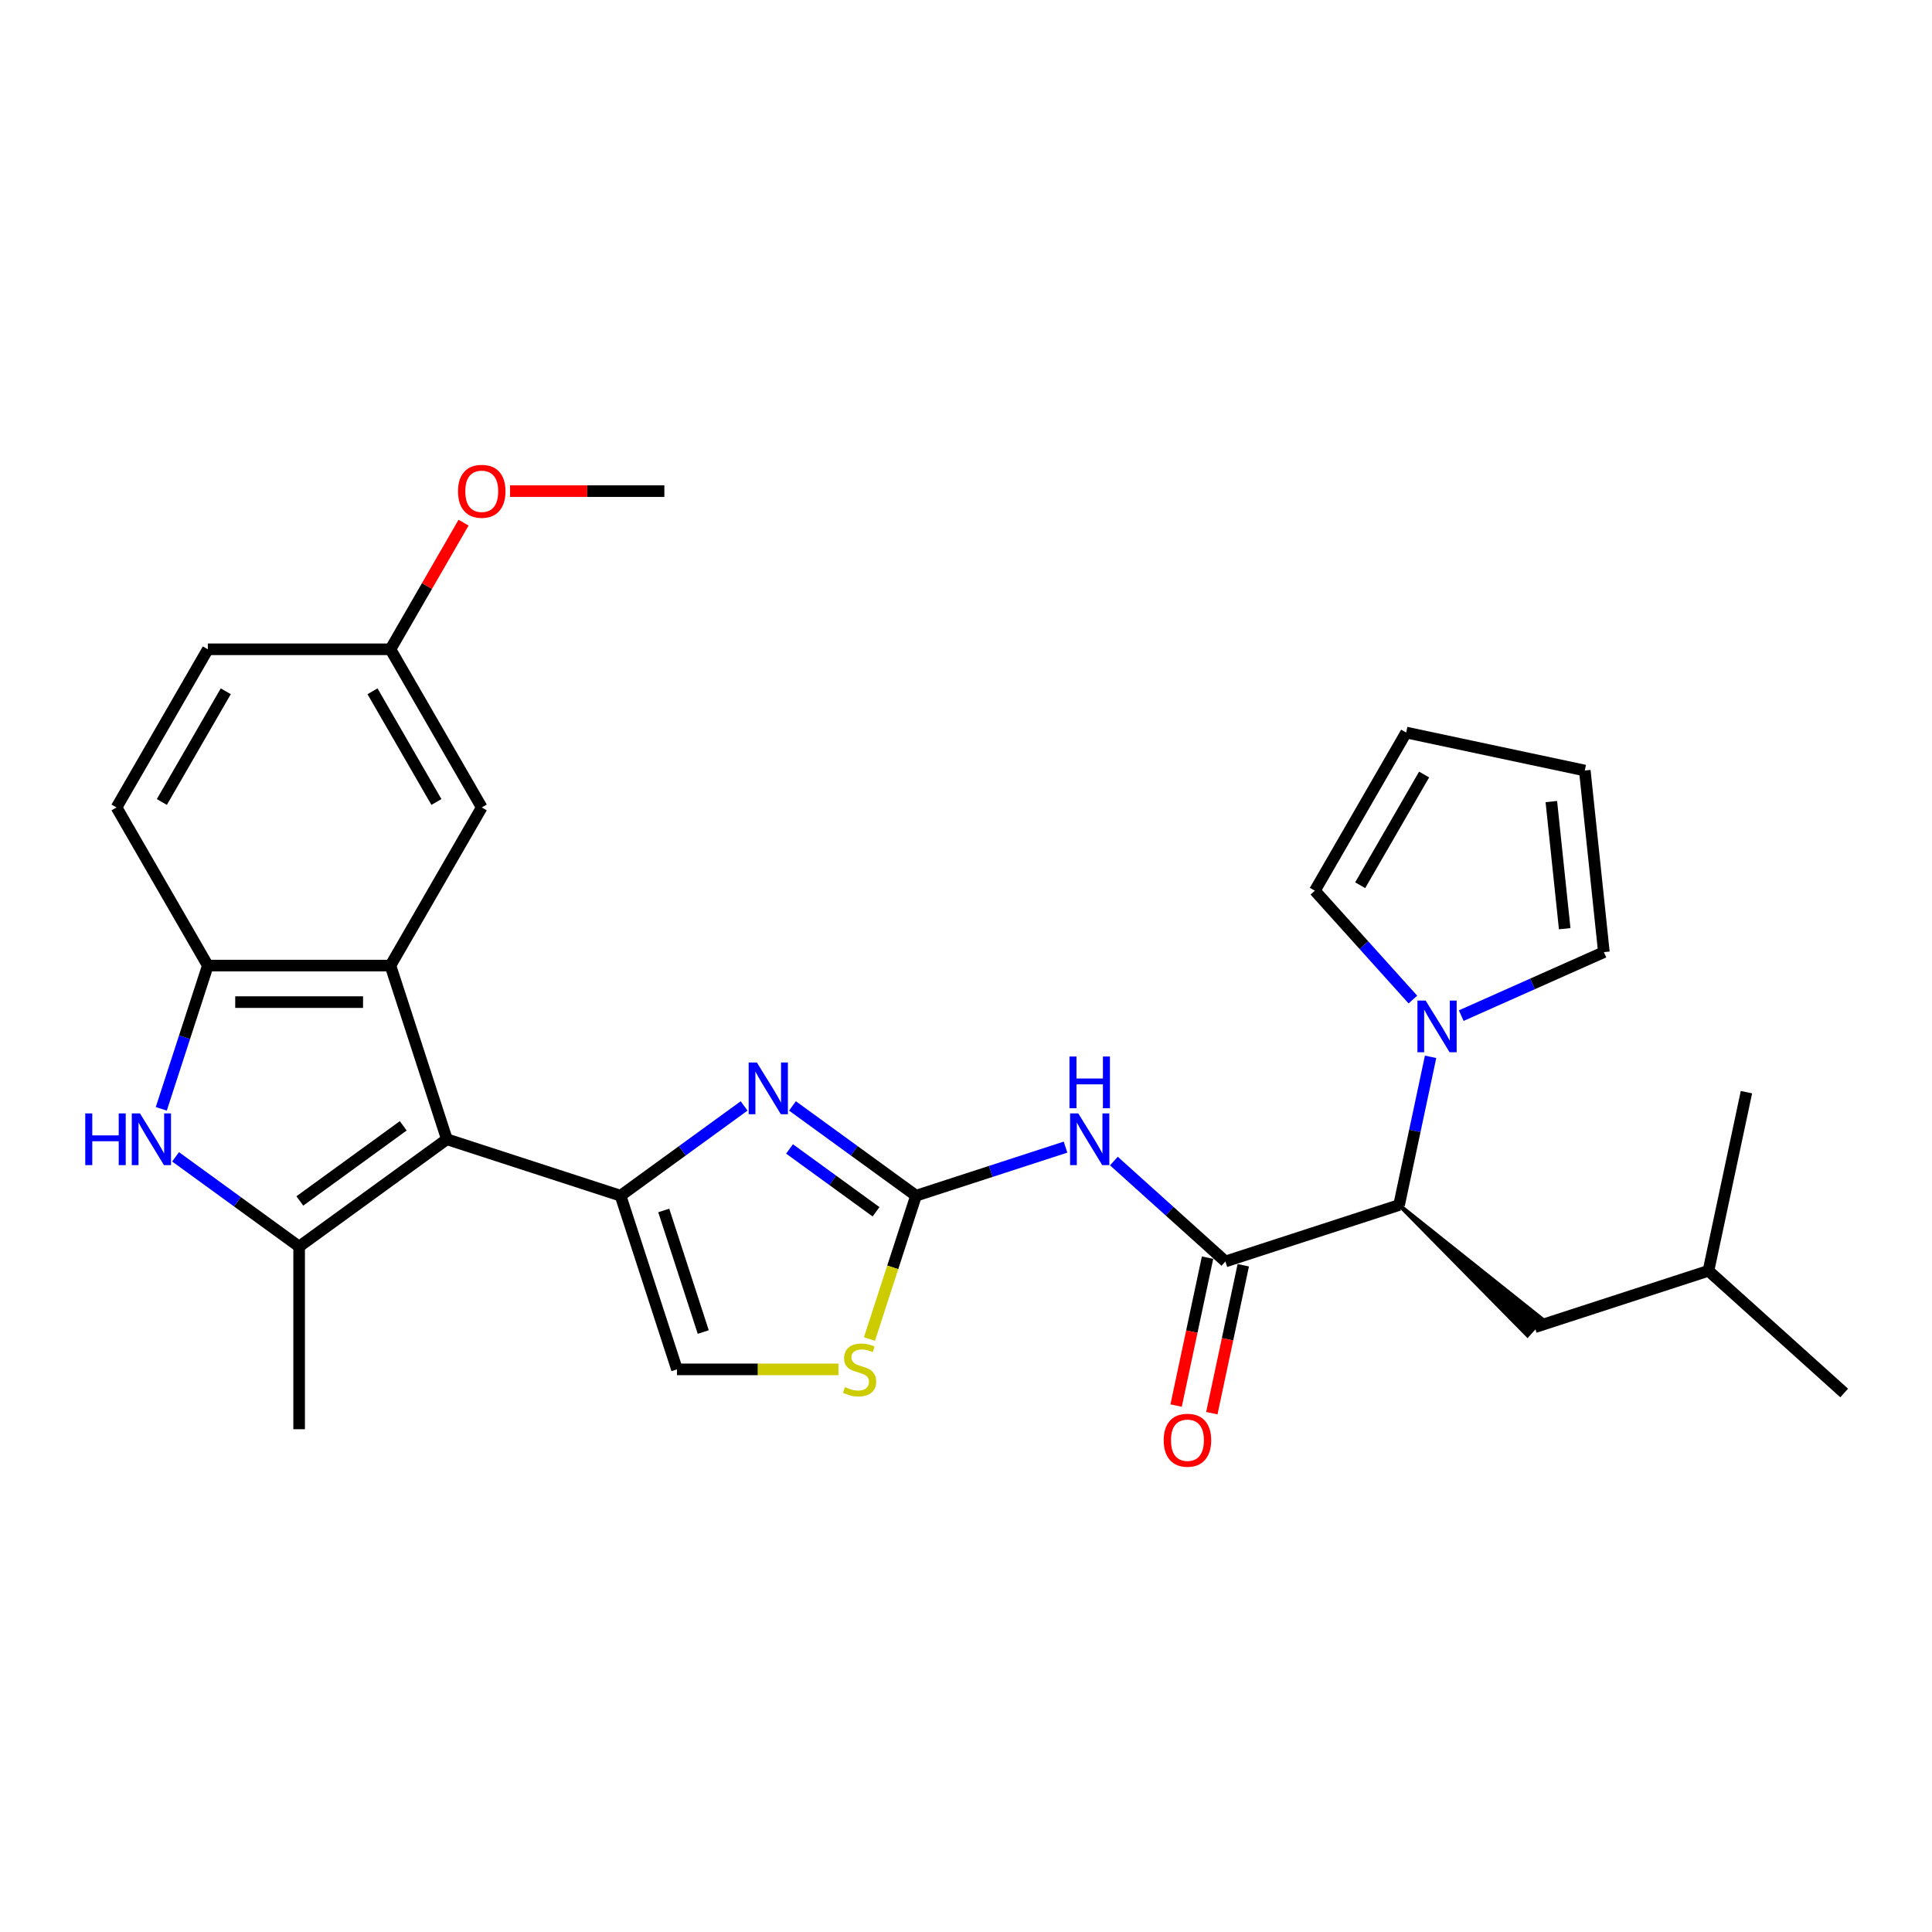 <?xml version='1.0' encoding='iso-8859-1'?>
<svg version='1.1' baseProfile='full'
              xmlns='http://www.w3.org/2000/svg'
                      xmlns:rdkit='http://www.rdkit.org/xml'
                      xmlns:xlink='http://www.w3.org/1999/xlink'
                  xml:space='preserve'
width='1000px' height='1000px' viewBox='0 0 1000 1000'>
<!-- END OF HEADER -->
<rect style='opacity:1.0;fill:#FFFFFF;stroke:none' width='1000' height='1000' x='0' y='0'> </rect>
<path class='bond-0' d='M 231.301,589.683 L 321.196,618.891' style='fill:none;fill-rule:evenodd;stroke:#000000;stroke-width:6px;stroke-linecap:butt;stroke-linejoin:miter;stroke-opacity:1' />
<path class='bond-1' d='M 231.301,589.683 L 154.832,645.241' style='fill:none;fill-rule:evenodd;stroke:#000000;stroke-width:6px;stroke-linecap:butt;stroke-linejoin:miter;stroke-opacity:1' />
<path class='bond-1' d='M 208.719,582.722 L 155.191,621.613' style='fill:none;fill-rule:evenodd;stroke:#000000;stroke-width:6px;stroke-linecap:butt;stroke-linejoin:miter;stroke-opacity:1' />
<path class='bond-4' d='M 231.301,589.683 L 202.092,499.788' style='fill:none;fill-rule:evenodd;stroke:#000000;stroke-width:6px;stroke-linecap:butt;stroke-linejoin:miter;stroke-opacity:1' />
<path class='bond-2' d='M 321.196,618.891 L 353.173,595.658' style='fill:none;fill-rule:evenodd;stroke:#000000;stroke-width:6px;stroke-linecap:butt;stroke-linejoin:miter;stroke-opacity:1' />
<path class='bond-2' d='M 353.173,595.658 L 385.15,572.426' style='fill:none;fill-rule:evenodd;stroke:#0000FF;stroke-width:6px;stroke-linecap:butt;stroke-linejoin:miter;stroke-opacity:1' />
<path class='bond-12' d='M 321.196,618.891 L 350.404,708.786' style='fill:none;fill-rule:evenodd;stroke:#000000;stroke-width:6px;stroke-linecap:butt;stroke-linejoin:miter;stroke-opacity:1' />
<path class='bond-12' d='M 343.556,626.534 L 364.002,689.46' style='fill:none;fill-rule:evenodd;stroke:#000000;stroke-width:6px;stroke-linecap:butt;stroke-linejoin:miter;stroke-opacity:1' />
<path class='bond-5' d='M 154.832,645.241 L 122.855,622.008' style='fill:none;fill-rule:evenodd;stroke:#000000;stroke-width:6px;stroke-linecap:butt;stroke-linejoin:miter;stroke-opacity:1' />
<path class='bond-5' d='M 122.855,622.008 L 90.878,598.775' style='fill:none;fill-rule:evenodd;stroke:#0000FF;stroke-width:6px;stroke-linecap:butt;stroke-linejoin:miter;stroke-opacity:1' />
<path class='bond-22' d='M 154.832,645.241 L 154.832,739.761' style='fill:none;fill-rule:evenodd;stroke:#000000;stroke-width:6px;stroke-linecap:butt;stroke-linejoin:miter;stroke-opacity:1' />
<path class='bond-3' d='M 410.179,572.426 L 442.156,595.658' style='fill:none;fill-rule:evenodd;stroke:#0000FF;stroke-width:6px;stroke-linecap:butt;stroke-linejoin:miter;stroke-opacity:1' />
<path class='bond-3' d='M 442.156,595.658 L 474.133,618.891' style='fill:none;fill-rule:evenodd;stroke:#000000;stroke-width:6px;stroke-linecap:butt;stroke-linejoin:miter;stroke-opacity:1' />
<path class='bond-3' d='M 408.661,594.689 L 431.045,610.952' style='fill:none;fill-rule:evenodd;stroke:#0000FF;stroke-width:6px;stroke-linecap:butt;stroke-linejoin:miter;stroke-opacity:1' />
<path class='bond-3' d='M 431.045,610.952 L 453.429,627.215' style='fill:none;fill-rule:evenodd;stroke:#000000;stroke-width:6px;stroke-linecap:butt;stroke-linejoin:miter;stroke-opacity:1' />
<path class='bond-6' d='M 474.133,618.891 L 512.824,606.32' style='fill:none;fill-rule:evenodd;stroke:#000000;stroke-width:6px;stroke-linecap:butt;stroke-linejoin:miter;stroke-opacity:1' />
<path class='bond-6' d='M 512.824,606.32 L 551.514,593.749' style='fill:none;fill-rule:evenodd;stroke:#0000FF;stroke-width:6px;stroke-linecap:butt;stroke-linejoin:miter;stroke-opacity:1' />
<path class='bond-30' d='M 474.133,618.891 L 462.081,655.984' style='fill:none;fill-rule:evenodd;stroke:#000000;stroke-width:6px;stroke-linecap:butt;stroke-linejoin:miter;stroke-opacity:1' />
<path class='bond-30' d='M 462.081,655.984 L 450.029,693.076' style='fill:none;fill-rule:evenodd;stroke:#CCCC00;stroke-width:6px;stroke-linecap:butt;stroke-linejoin:miter;stroke-opacity:1' />
<path class='bond-8' d='M 202.092,499.788 L 107.572,499.788' style='fill:none;fill-rule:evenodd;stroke:#000000;stroke-width:6px;stroke-linecap:butt;stroke-linejoin:miter;stroke-opacity:1' />
<path class='bond-8' d='M 187.914,518.692 L 121.75,518.692' style='fill:none;fill-rule:evenodd;stroke:#000000;stroke-width:6px;stroke-linecap:butt;stroke-linejoin:miter;stroke-opacity:1' />
<path class='bond-13' d='M 202.092,499.788 L 249.353,417.93' style='fill:none;fill-rule:evenodd;stroke:#000000;stroke-width:6px;stroke-linecap:butt;stroke-linejoin:miter;stroke-opacity:1' />
<path class='bond-29' d='M 83.48,573.935 L 95.526,536.862' style='fill:none;fill-rule:evenodd;stroke:#0000FF;stroke-width:6px;stroke-linecap:butt;stroke-linejoin:miter;stroke-opacity:1' />
<path class='bond-29' d='M 95.526,536.862 L 107.572,499.788' style='fill:none;fill-rule:evenodd;stroke:#000000;stroke-width:6px;stroke-linecap:butt;stroke-linejoin:miter;stroke-opacity:1' />
<path class='bond-7' d='M 576.543,600.951 L 605.407,626.94' style='fill:none;fill-rule:evenodd;stroke:#0000FF;stroke-width:6px;stroke-linecap:butt;stroke-linejoin:miter;stroke-opacity:1' />
<path class='bond-7' d='M 605.407,626.94 L 634.271,652.929' style='fill:none;fill-rule:evenodd;stroke:#000000;stroke-width:6px;stroke-linecap:butt;stroke-linejoin:miter;stroke-opacity:1' />
<path class='bond-11' d='M 634.271,652.929 L 724.165,623.721' style='fill:none;fill-rule:evenodd;stroke:#000000;stroke-width:6px;stroke-linecap:butt;stroke-linejoin:miter;stroke-opacity:1' />
<path class='bond-16' d='M 625.025,650.964 L 616.889,689.243' style='fill:none;fill-rule:evenodd;stroke:#000000;stroke-width:6px;stroke-linecap:butt;stroke-linejoin:miter;stroke-opacity:1' />
<path class='bond-16' d='M 616.889,689.243 L 608.753,727.521' style='fill:none;fill-rule:evenodd;stroke:#FF0000;stroke-width:6px;stroke-linecap:butt;stroke-linejoin:miter;stroke-opacity:1' />
<path class='bond-16' d='M 643.516,654.895 L 635.38,693.173' style='fill:none;fill-rule:evenodd;stroke:#000000;stroke-width:6px;stroke-linecap:butt;stroke-linejoin:miter;stroke-opacity:1' />
<path class='bond-16' d='M 635.38,693.173 L 627.244,731.451' style='fill:none;fill-rule:evenodd;stroke:#FF0000;stroke-width:6px;stroke-linecap:butt;stroke-linejoin:miter;stroke-opacity:1' />
<path class='bond-18' d='M 107.572,499.788 L 60.311,417.93' style='fill:none;fill-rule:evenodd;stroke:#000000;stroke-width:6px;stroke-linecap:butt;stroke-linejoin:miter;stroke-opacity:1' />
<path class='bond-9' d='M 740.47,547.013 L 732.318,585.367' style='fill:none;fill-rule:evenodd;stroke:#0000FF;stroke-width:6px;stroke-linecap:butt;stroke-linejoin:miter;stroke-opacity:1' />
<path class='bond-9' d='M 732.318,585.367 L 724.165,623.721' style='fill:none;fill-rule:evenodd;stroke:#000000;stroke-width:6px;stroke-linecap:butt;stroke-linejoin:miter;stroke-opacity:1' />
<path class='bond-14' d='M 731.303,517.367 L 705.937,489.195' style='fill:none;fill-rule:evenodd;stroke:#0000FF;stroke-width:6px;stroke-linecap:butt;stroke-linejoin:miter;stroke-opacity:1' />
<path class='bond-14' d='M 705.937,489.195 L 680.571,461.023' style='fill:none;fill-rule:evenodd;stroke:#000000;stroke-width:6px;stroke-linecap:butt;stroke-linejoin:miter;stroke-opacity:1' />
<path class='bond-15' d='M 756.332,525.694 L 793.249,509.257' style='fill:none;fill-rule:evenodd;stroke:#0000FF;stroke-width:6px;stroke-linecap:butt;stroke-linejoin:miter;stroke-opacity:1' />
<path class='bond-15' d='M 793.249,509.257 L 830.167,492.82' style='fill:none;fill-rule:evenodd;stroke:#000000;stroke-width:6px;stroke-linecap:butt;stroke-linejoin:miter;stroke-opacity:1' />
<path class='bond-10' d='M 433.979,708.786 L 392.192,708.786' style='fill:none;fill-rule:evenodd;stroke:#CCCC00;stroke-width:6px;stroke-linecap:butt;stroke-linejoin:miter;stroke-opacity:1' />
<path class='bond-10' d='M 392.192,708.786 L 350.404,708.786' style='fill:none;fill-rule:evenodd;stroke:#000000;stroke-width:6px;stroke-linecap:butt;stroke-linejoin:miter;stroke-opacity:1' />
<path class='bond-17' d='M 724.165,623.721 L 790.613,691.182 L 798.203,682.753 Z' style='fill:#000000;fill-rule:evenodd;fill-opacity:1;stroke:#000000;stroke-width:2px;stroke-linecap:butt;stroke-linejoin:miter;stroke-opacity:1;' />
<path class='bond-21' d='M 249.353,417.93 L 202.092,336.073' style='fill:none;fill-rule:evenodd;stroke:#000000;stroke-width:6px;stroke-linecap:butt;stroke-linejoin:miter;stroke-opacity:1' />
<path class='bond-21' d='M 225.892,415.104 L 192.81,357.804' style='fill:none;fill-rule:evenodd;stroke:#000000;stroke-width:6px;stroke-linecap:butt;stroke-linejoin:miter;stroke-opacity:1' />
<path class='bond-20' d='M 680.571,461.023 L 727.831,379.165' style='fill:none;fill-rule:evenodd;stroke:#000000;stroke-width:6px;stroke-linecap:butt;stroke-linejoin:miter;stroke-opacity:1' />
<path class='bond-20' d='M 704.031,458.196 L 737.114,400.896' style='fill:none;fill-rule:evenodd;stroke:#000000;stroke-width:6px;stroke-linecap:butt;stroke-linejoin:miter;stroke-opacity:1' />
<path class='bond-19' d='M 830.167,492.82 L 820.286,398.817' style='fill:none;fill-rule:evenodd;stroke:#000000;stroke-width:6px;stroke-linecap:butt;stroke-linejoin:miter;stroke-opacity:1' />
<path class='bond-19' d='M 809.884,480.696 L 802.968,414.894' style='fill:none;fill-rule:evenodd;stroke:#000000;stroke-width:6px;stroke-linecap:butt;stroke-linejoin:miter;stroke-opacity:1' />
<path class='bond-25' d='M 794.408,686.968 L 884.303,657.759' style='fill:none;fill-rule:evenodd;stroke:#000000;stroke-width:6px;stroke-linecap:butt;stroke-linejoin:miter;stroke-opacity:1' />
<path class='bond-31' d='M 60.311,417.93 L 107.572,336.073' style='fill:none;fill-rule:evenodd;stroke:#000000;stroke-width:6px;stroke-linecap:butt;stroke-linejoin:miter;stroke-opacity:1' />
<path class='bond-31' d='M 83.772,415.104 L 116.854,357.804' style='fill:none;fill-rule:evenodd;stroke:#000000;stroke-width:6px;stroke-linecap:butt;stroke-linejoin:miter;stroke-opacity:1' />
<path class='bond-32' d='M 820.286,398.817 L 727.831,379.165' style='fill:none;fill-rule:evenodd;stroke:#000000;stroke-width:6px;stroke-linecap:butt;stroke-linejoin:miter;stroke-opacity:1' />
<path class='bond-23' d='M 202.092,336.073 L 107.572,336.073' style='fill:none;fill-rule:evenodd;stroke:#000000;stroke-width:6px;stroke-linecap:butt;stroke-linejoin:miter;stroke-opacity:1' />
<path class='bond-24' d='M 202.092,336.073 L 221.013,303.301' style='fill:none;fill-rule:evenodd;stroke:#000000;stroke-width:6px;stroke-linecap:butt;stroke-linejoin:miter;stroke-opacity:1' />
<path class='bond-24' d='M 221.013,303.301 L 239.934,270.53' style='fill:none;fill-rule:evenodd;stroke:#FF0000;stroke-width:6px;stroke-linecap:butt;stroke-linejoin:miter;stroke-opacity:1' />
<path class='bond-26' d='M 264.004,254.216 L 303.939,254.216' style='fill:none;fill-rule:evenodd;stroke:#FF0000;stroke-width:6px;stroke-linecap:butt;stroke-linejoin:miter;stroke-opacity:1' />
<path class='bond-26' d='M 303.939,254.216 L 343.874,254.216' style='fill:none;fill-rule:evenodd;stroke:#000000;stroke-width:6px;stroke-linecap:butt;stroke-linejoin:miter;stroke-opacity:1' />
<path class='bond-27' d='M 884.303,657.759 L 954.545,721.006' style='fill:none;fill-rule:evenodd;stroke:#000000;stroke-width:6px;stroke-linecap:butt;stroke-linejoin:miter;stroke-opacity:1' />
<path class='bond-28' d='M 884.303,657.759 L 903.955,565.304' style='fill:none;fill-rule:evenodd;stroke:#000000;stroke-width:6px;stroke-linecap:butt;stroke-linejoin:miter;stroke-opacity:1' />
<path  class='atom-3' d='M 391.748 549.949
L 400.519 564.127
Q 401.389 565.526, 402.788 568.059
Q 404.186 570.592, 404.262 570.744
L 404.262 549.949
L 407.816 549.949
L 407.816 576.717
L 404.149 576.717
L 394.734 561.216
Q 393.638 559.401, 392.466 557.322
Q 391.332 555.242, 390.991 554.599
L 390.991 576.717
L 387.513 576.717
L 387.513 549.949
L 391.748 549.949
' fill='#0000FF'/>
<path  class='atom-6' d='M 44.128 576.298
L 47.757 576.298
L 47.757 587.679
L 61.444 587.679
L 61.444 576.298
L 65.073 576.298
L 65.073 603.067
L 61.444 603.067
L 61.444 590.703
L 47.757 590.703
L 47.757 603.067
L 44.128 603.067
L 44.128 576.298
' fill='#0000FF'/>
<path  class='atom-6' d='M 72.446 576.298
L 81.218 590.477
Q 82.087 591.875, 83.486 594.409
Q 84.885 596.942, 84.961 597.093
L 84.961 576.298
L 88.514 576.298
L 88.514 603.067
L 84.847 603.067
L 75.433 587.565
Q 74.336 585.75, 73.164 583.671
Q 72.03 581.592, 71.69 580.949
L 71.69 603.067
L 68.212 603.067
L 68.212 576.298
L 72.446 576.298
' fill='#0000FF'/>
<path  class='atom-7' d='M 558.111 576.298
L 566.883 590.477
Q 567.752 591.875, 569.151 594.409
Q 570.55 596.942, 570.626 597.093
L 570.626 576.298
L 574.18 576.298
L 574.18 603.067
L 570.512 603.067
L 561.098 587.565
Q 560.002 585.75, 558.83 583.671
Q 557.695 581.592, 557.355 580.949
L 557.355 603.067
L 553.877 603.067
L 553.877 576.298
L 558.111 576.298
' fill='#0000FF'/>
<path  class='atom-7' d='M 553.555 546.853
L 557.185 546.853
L 557.185 558.234
L 570.871 558.234
L 570.871 546.853
L 574.501 546.853
L 574.501 573.622
L 570.871 573.622
L 570.871 561.258
L 557.185 561.258
L 557.185 573.622
L 553.555 573.622
L 553.555 546.853
' fill='#0000FF'/>
<path  class='atom-10' d='M 737.9 517.881
L 746.672 532.059
Q 747.542 533.458, 748.94 535.992
Q 750.339 538.525, 750.415 538.676
L 750.415 517.881
L 753.969 517.881
L 753.969 544.65
L 750.302 544.65
L 740.887 529.148
Q 739.791 527.333, 738.619 525.254
Q 737.485 523.174, 737.144 522.532
L 737.144 544.65
L 733.666 544.65
L 733.666 517.881
L 737.9 517.881
' fill='#0000FF'/>
<path  class='atom-11' d='M 437.363 717.973
Q 437.666 718.087, 438.913 718.616
Q 440.161 719.145, 441.522 719.486
Q 442.921 719.788, 444.282 719.788
Q 446.815 719.788, 448.29 718.578
Q 449.764 717.33, 449.764 715.175
Q 449.764 713.701, 449.008 712.793
Q 448.29 711.886, 447.156 711.395
Q 446.021 710.903, 444.131 710.336
Q 441.749 709.618, 440.312 708.937
Q 438.913 708.256, 437.893 706.82
Q 436.91 705.383, 436.91 702.963
Q 436.91 699.598, 439.178 697.519
Q 441.484 695.439, 446.021 695.439
Q 449.122 695.439, 452.638 696.914
L 451.768 699.825
Q 448.555 698.502, 446.135 698.502
Q 443.526 698.502, 442.089 699.598
Q 440.653 700.657, 440.69 702.51
Q 440.69 703.946, 441.409 704.816
Q 442.165 705.685, 443.224 706.177
Q 444.32 706.668, 446.135 707.236
Q 448.555 707.992, 449.991 708.748
Q 451.428 709.504, 452.449 711.054
Q 453.507 712.567, 453.507 715.175
Q 453.507 718.881, 451.012 720.884
Q 448.555 722.85, 444.433 722.85
Q 442.052 722.85, 440.237 722.321
Q 438.46 721.83, 436.342 720.96
L 437.363 717.973
' fill='#CCCC00'/>
<path  class='atom-17' d='M 602.331 745.46
Q 602.331 739.033, 605.507 735.441
Q 608.683 731.849, 614.619 731.849
Q 620.555 731.849, 623.731 735.441
Q 626.907 739.033, 626.907 745.46
Q 626.907 751.963, 623.693 755.669
Q 620.479 759.336, 614.619 759.336
Q 608.721 759.336, 605.507 755.669
Q 602.331 752.001, 602.331 745.46
M 614.619 756.311
Q 618.702 756.311, 620.895 753.589
Q 623.126 750.829, 623.126 745.46
Q 623.126 740.205, 620.895 737.558
Q 618.702 734.874, 614.619 734.874
Q 610.536 734.874, 608.305 737.521
Q 606.112 740.167, 606.112 745.46
Q 606.112 750.867, 608.305 753.589
Q 610.536 756.311, 614.619 756.311
' fill='#FF0000'/>
<path  class='atom-25' d='M 237.065 254.291
Q 237.065 247.864, 240.241 244.272
Q 243.417 240.68, 249.353 240.68
Q 255.289 240.68, 258.465 244.272
Q 261.641 247.864, 261.641 254.291
Q 261.641 260.794, 258.427 264.499
Q 255.213 268.167, 249.353 268.167
Q 243.455 268.167, 240.241 264.499
Q 237.065 260.832, 237.065 254.291
M 249.353 265.142
Q 253.436 265.142, 255.629 262.42
Q 257.86 259.66, 257.86 254.291
Q 257.86 249.036, 255.629 246.389
Q 253.436 243.705, 249.353 243.705
Q 245.269 243.705, 243.039 246.351
Q 240.846 248.998, 240.846 254.291
Q 240.846 259.698, 243.039 262.42
Q 245.269 265.142, 249.353 265.142
' fill='#FF0000'/>
</svg>
